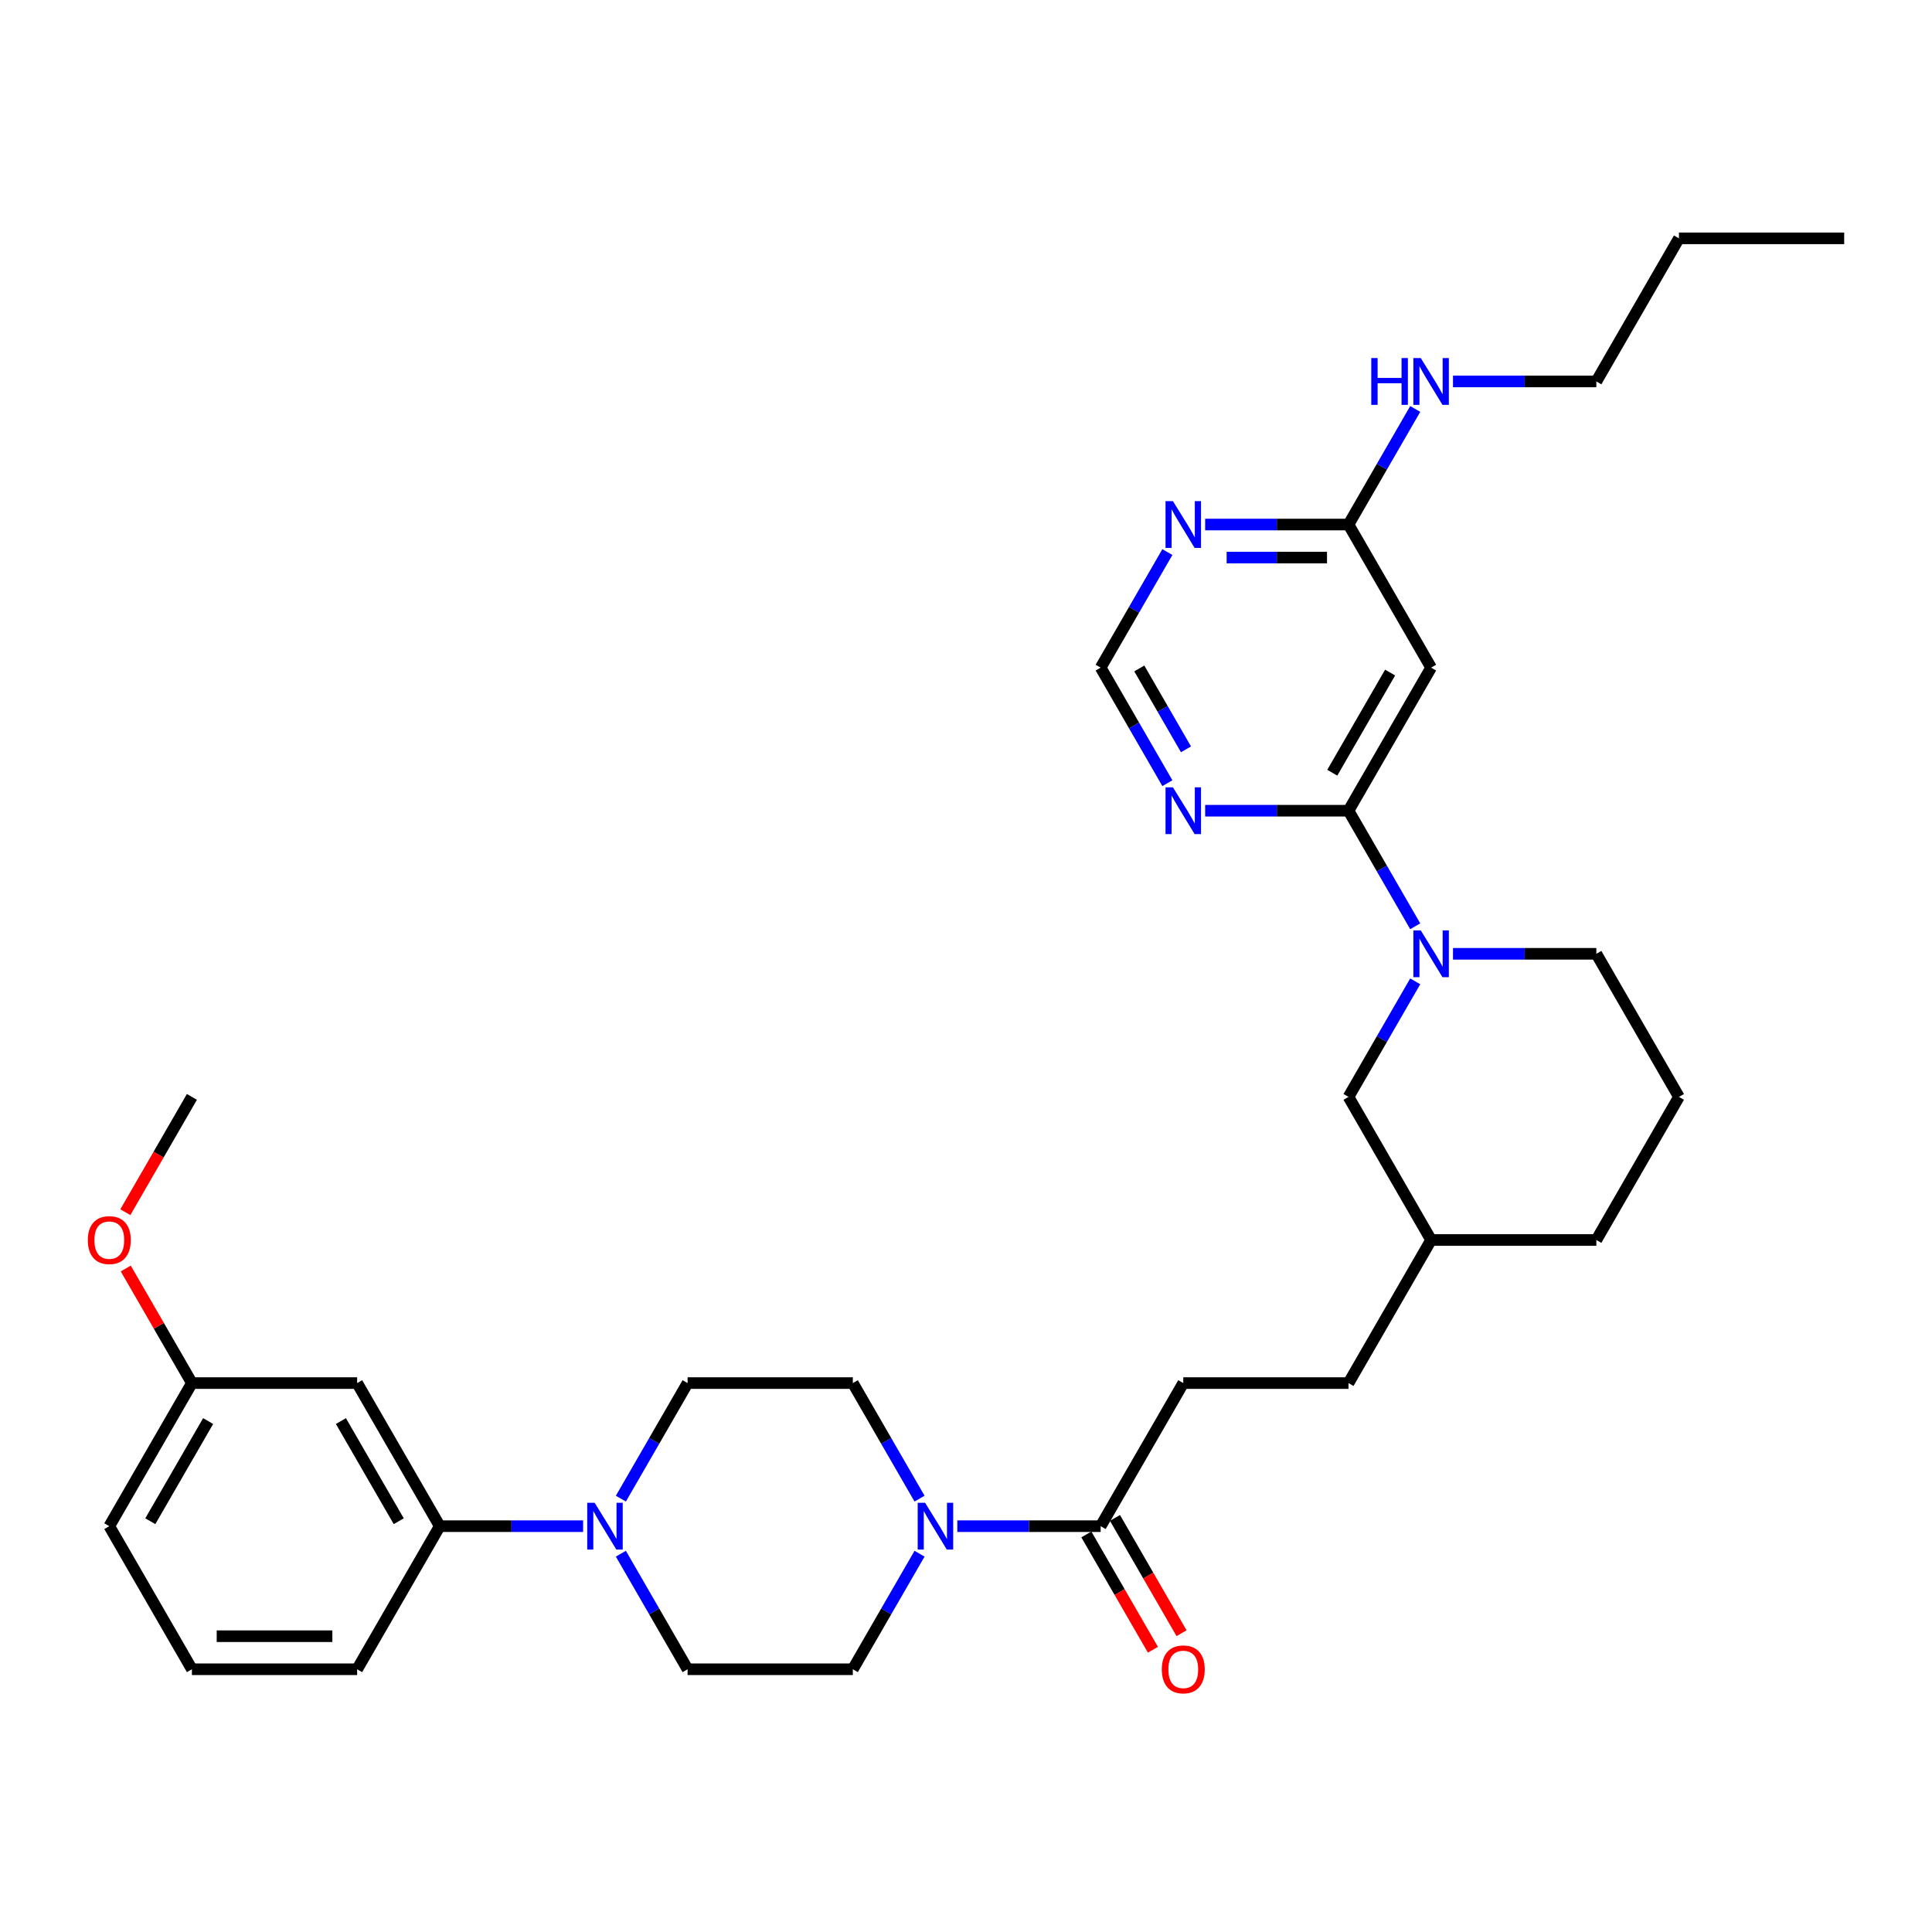 <?xml version='1.0' encoding='iso-8859-1'?>
<svg version='1.1' baseProfile='full'
              xmlns='http://www.w3.org/2000/svg'
                      xmlns:rdkit='http://www.rdkit.org/xml'
                      xmlns:xlink='http://www.w3.org/1999/xlink'
                  xml:space='preserve'
width='1000px' height='1000px' viewBox='0 0 1000 1000'>
<!-- END OF HEADER -->
<rect style='opacity:1.0;fill:#FFFFFF;stroke:none' width='1000' height='1000' x='0' y='0'> </rect>
<path class='bond-0' d='M 697.982,419.625 L 715.249,449.533' style='fill:none;fill-rule:evenodd;stroke:#000000;stroke-width:6px;stroke-linecap:butt;stroke-linejoin:miter;stroke-opacity:1' />
<path class='bond-0' d='M 715.249,449.533 L 732.516,479.441' style='fill:none;fill-rule:evenodd;stroke:#0000FF;stroke-width:6px;stroke-linecap:butt;stroke-linejoin:miter;stroke-opacity:1' />
<path class='bond-3' d='M 697.982,419.625 L 740.742,345.561' style='fill:none;fill-rule:evenodd;stroke:#000000;stroke-width:6px;stroke-linecap:butt;stroke-linejoin:miter;stroke-opacity:1' />
<path class='bond-3' d='M 689.583,399.963 L 719.516,348.119' style='fill:none;fill-rule:evenodd;stroke:#000000;stroke-width:6px;stroke-linecap:butt;stroke-linejoin:miter;stroke-opacity:1' />
<path class='bond-5' d='M 697.982,419.625 L 660.883,419.625' style='fill:none;fill-rule:evenodd;stroke:#000000;stroke-width:6px;stroke-linecap:butt;stroke-linejoin:miter;stroke-opacity:1' />
<path class='bond-5' d='M 660.883,419.625 L 623.783,419.625' style='fill:none;fill-rule:evenodd;stroke:#0000FF;stroke-width:6px;stroke-linecap:butt;stroke-linejoin:miter;stroke-opacity:1' />
<path class='bond-11' d='M 732.516,507.936 L 715.249,537.844' style='fill:none;fill-rule:evenodd;stroke:#0000FF;stroke-width:6px;stroke-linecap:butt;stroke-linejoin:miter;stroke-opacity:1' />
<path class='bond-11' d='M 715.249,537.844 L 697.982,567.752' style='fill:none;fill-rule:evenodd;stroke:#000000;stroke-width:6px;stroke-linecap:butt;stroke-linejoin:miter;stroke-opacity:1' />
<path class='bond-20' d='M 752.065,493.689 L 789.164,493.689' style='fill:none;fill-rule:evenodd;stroke:#0000FF;stroke-width:6px;stroke-linecap:butt;stroke-linejoin:miter;stroke-opacity:1' />
<path class='bond-20' d='M 789.164,493.689 L 826.264,493.689' style='fill:none;fill-rule:evenodd;stroke:#000000;stroke-width:6px;stroke-linecap:butt;stroke-linejoin:miter;stroke-opacity:1' />
<path class='bond-1' d='M 495.502,789.943 L 532.601,789.943' style='fill:none;fill-rule:evenodd;stroke:#0000FF;stroke-width:6px;stroke-linecap:butt;stroke-linejoin:miter;stroke-opacity:1' />
<path class='bond-1' d='M 532.601,789.943 L 569.7,789.943' style='fill:none;fill-rule:evenodd;stroke:#000000;stroke-width:6px;stroke-linecap:butt;stroke-linejoin:miter;stroke-opacity:1' />
<path class='bond-12' d='M 475.953,775.695 L 458.685,745.787' style='fill:none;fill-rule:evenodd;stroke:#0000FF;stroke-width:6px;stroke-linecap:butt;stroke-linejoin:miter;stroke-opacity:1' />
<path class='bond-12' d='M 458.685,745.787 L 441.418,715.879' style='fill:none;fill-rule:evenodd;stroke:#000000;stroke-width:6px;stroke-linecap:butt;stroke-linejoin:miter;stroke-opacity:1' />
<path class='bond-13' d='M 475.953,804.191 L 458.685,834.099' style='fill:none;fill-rule:evenodd;stroke:#0000FF;stroke-width:6px;stroke-linecap:butt;stroke-linejoin:miter;stroke-opacity:1' />
<path class='bond-13' d='M 458.685,834.099 L 441.418,864.006' style='fill:none;fill-rule:evenodd;stroke:#000000;stroke-width:6px;stroke-linecap:butt;stroke-linejoin:miter;stroke-opacity:1' />
<path class='bond-2' d='M 321.362,804.191 L 338.629,834.099' style='fill:none;fill-rule:evenodd;stroke:#0000FF;stroke-width:6px;stroke-linecap:butt;stroke-linejoin:miter;stroke-opacity:1' />
<path class='bond-2' d='M 338.629,834.099 L 355.897,864.006' style='fill:none;fill-rule:evenodd;stroke:#000000;stroke-width:6px;stroke-linecap:butt;stroke-linejoin:miter;stroke-opacity:1' />
<path class='bond-7' d='M 301.813,789.943 L 264.714,789.943' style='fill:none;fill-rule:evenodd;stroke:#0000FF;stroke-width:6px;stroke-linecap:butt;stroke-linejoin:miter;stroke-opacity:1' />
<path class='bond-7' d='M 264.714,789.943 L 227.615,789.943' style='fill:none;fill-rule:evenodd;stroke:#000000;stroke-width:6px;stroke-linecap:butt;stroke-linejoin:miter;stroke-opacity:1' />
<path class='bond-35' d='M 321.362,775.695 L 338.629,745.787' style='fill:none;fill-rule:evenodd;stroke:#0000FF;stroke-width:6px;stroke-linecap:butt;stroke-linejoin:miter;stroke-opacity:1' />
<path class='bond-35' d='M 338.629,745.787 L 355.897,715.879' style='fill:none;fill-rule:evenodd;stroke:#000000;stroke-width:6px;stroke-linecap:butt;stroke-linejoin:miter;stroke-opacity:1' />
<path class='bond-8' d='M 740.742,345.561 L 697.982,271.498' style='fill:none;fill-rule:evenodd;stroke:#000000;stroke-width:6px;stroke-linecap:butt;stroke-linejoin:miter;stroke-opacity:1' />
<path class='bond-4' d='M 569.7,789.943 L 612.46,715.879' style='fill:none;fill-rule:evenodd;stroke:#000000;stroke-width:6px;stroke-linecap:butt;stroke-linejoin:miter;stroke-opacity:1' />
<path class='bond-16' d='M 562.293,794.219 L 579.521,824.058' style='fill:none;fill-rule:evenodd;stroke:#000000;stroke-width:6px;stroke-linecap:butt;stroke-linejoin:miter;stroke-opacity:1' />
<path class='bond-16' d='M 579.521,824.058 L 596.749,853.898' style='fill:none;fill-rule:evenodd;stroke:#FF0000;stroke-width:6px;stroke-linecap:butt;stroke-linejoin:miter;stroke-opacity:1' />
<path class='bond-16' d='M 577.106,785.667 L 594.334,815.506' style='fill:none;fill-rule:evenodd;stroke:#000000;stroke-width:6px;stroke-linecap:butt;stroke-linejoin:miter;stroke-opacity:1' />
<path class='bond-16' d='M 594.334,815.506 L 611.562,845.346' style='fill:none;fill-rule:evenodd;stroke:#FF0000;stroke-width:6px;stroke-linecap:butt;stroke-linejoin:miter;stroke-opacity:1' />
<path class='bond-9' d='M 604.234,405.377 L 586.967,375.469' style='fill:none;fill-rule:evenodd;stroke:#0000FF;stroke-width:6px;stroke-linecap:butt;stroke-linejoin:miter;stroke-opacity:1' />
<path class='bond-9' d='M 586.967,375.469 L 569.7,345.561' style='fill:none;fill-rule:evenodd;stroke:#000000;stroke-width:6px;stroke-linecap:butt;stroke-linejoin:miter;stroke-opacity:1' />
<path class='bond-9' d='M 613.867,387.853 L 601.78,366.917' style='fill:none;fill-rule:evenodd;stroke:#0000FF;stroke-width:6px;stroke-linecap:butt;stroke-linejoin:miter;stroke-opacity:1' />
<path class='bond-9' d='M 601.78,366.917 L 589.693,345.982' style='fill:none;fill-rule:evenodd;stroke:#000000;stroke-width:6px;stroke-linecap:butt;stroke-linejoin:miter;stroke-opacity:1' />
<path class='bond-6' d='M 604.234,285.746 L 586.967,315.654' style='fill:none;fill-rule:evenodd;stroke:#0000FF;stroke-width:6px;stroke-linecap:butt;stroke-linejoin:miter;stroke-opacity:1' />
<path class='bond-6' d='M 586.967,315.654 L 569.7,345.561' style='fill:none;fill-rule:evenodd;stroke:#000000;stroke-width:6px;stroke-linecap:butt;stroke-linejoin:miter;stroke-opacity:1' />
<path class='bond-33' d='M 623.783,271.498 L 660.883,271.498' style='fill:none;fill-rule:evenodd;stroke:#0000FF;stroke-width:6px;stroke-linecap:butt;stroke-linejoin:miter;stroke-opacity:1' />
<path class='bond-33' d='M 660.883,271.498 L 697.982,271.498' style='fill:none;fill-rule:evenodd;stroke:#000000;stroke-width:6px;stroke-linecap:butt;stroke-linejoin:miter;stroke-opacity:1' />
<path class='bond-33' d='M 634.913,288.602 L 660.883,288.602' style='fill:none;fill-rule:evenodd;stroke:#0000FF;stroke-width:6px;stroke-linecap:butt;stroke-linejoin:miter;stroke-opacity:1' />
<path class='bond-33' d='M 660.883,288.602 L 686.852,288.602' style='fill:none;fill-rule:evenodd;stroke:#000000;stroke-width:6px;stroke-linecap:butt;stroke-linejoin:miter;stroke-opacity:1' />
<path class='bond-10' d='M 227.615,789.943 L 184.854,715.879' style='fill:none;fill-rule:evenodd;stroke:#000000;stroke-width:6px;stroke-linecap:butt;stroke-linejoin:miter;stroke-opacity:1' />
<path class='bond-10' d='M 206.388,787.385 L 176.456,735.541' style='fill:none;fill-rule:evenodd;stroke:#000000;stroke-width:6px;stroke-linecap:butt;stroke-linejoin:miter;stroke-opacity:1' />
<path class='bond-24' d='M 227.615,789.943 L 184.854,864.006' style='fill:none;fill-rule:evenodd;stroke:#000000;stroke-width:6px;stroke-linecap:butt;stroke-linejoin:miter;stroke-opacity:1' />
<path class='bond-18' d='M 697.982,271.498 L 715.249,241.59' style='fill:none;fill-rule:evenodd;stroke:#000000;stroke-width:6px;stroke-linecap:butt;stroke-linejoin:miter;stroke-opacity:1' />
<path class='bond-18' d='M 715.249,241.59 L 732.516,211.682' style='fill:none;fill-rule:evenodd;stroke:#0000FF;stroke-width:6px;stroke-linecap:butt;stroke-linejoin:miter;stroke-opacity:1' />
<path class='bond-19' d='M 184.854,715.879 L 99.333,715.879' style='fill:none;fill-rule:evenodd;stroke:#000000;stroke-width:6px;stroke-linecap:butt;stroke-linejoin:miter;stroke-opacity:1' />
<path class='bond-22' d='M 697.982,567.752 L 740.742,641.816' style='fill:none;fill-rule:evenodd;stroke:#000000;stroke-width:6px;stroke-linecap:butt;stroke-linejoin:miter;stroke-opacity:1' />
<path class='bond-15' d='M 441.418,715.879 L 355.897,715.879' style='fill:none;fill-rule:evenodd;stroke:#000000;stroke-width:6px;stroke-linecap:butt;stroke-linejoin:miter;stroke-opacity:1' />
<path class='bond-14' d='M 441.418,864.006 L 355.897,864.006' style='fill:none;fill-rule:evenodd;stroke:#000000;stroke-width:6px;stroke-linecap:butt;stroke-linejoin:miter;stroke-opacity:1' />
<path class='bond-17' d='M 612.46,715.879 L 697.982,715.879' style='fill:none;fill-rule:evenodd;stroke:#000000;stroke-width:6px;stroke-linecap:butt;stroke-linejoin:miter;stroke-opacity:1' />
<path class='bond-28' d='M 752.065,197.434 L 789.164,197.434' style='fill:none;fill-rule:evenodd;stroke:#0000FF;stroke-width:6px;stroke-linecap:butt;stroke-linejoin:miter;stroke-opacity:1' />
<path class='bond-28' d='M 789.164,197.434 L 826.264,197.434' style='fill:none;fill-rule:evenodd;stroke:#000000;stroke-width:6px;stroke-linecap:butt;stroke-linejoin:miter;stroke-opacity:1' />
<path class='bond-23' d='M 99.333,715.879 L 82.214,686.228' style='fill:none;fill-rule:evenodd;stroke:#000000;stroke-width:6px;stroke-linecap:butt;stroke-linejoin:miter;stroke-opacity:1' />
<path class='bond-23' d='M 82.214,686.228 L 65.095,656.577' style='fill:none;fill-rule:evenodd;stroke:#FF0000;stroke-width:6px;stroke-linecap:butt;stroke-linejoin:miter;stroke-opacity:1' />
<path class='bond-36' d='M 99.333,715.879 L 56.572,789.943' style='fill:none;fill-rule:evenodd;stroke:#000000;stroke-width:6px;stroke-linecap:butt;stroke-linejoin:miter;stroke-opacity:1' />
<path class='bond-36' d='M 107.732,735.541 L 77.799,787.385' style='fill:none;fill-rule:evenodd;stroke:#000000;stroke-width:6px;stroke-linecap:butt;stroke-linejoin:miter;stroke-opacity:1' />
<path class='bond-25' d='M 826.264,493.689 L 869.024,567.752' style='fill:none;fill-rule:evenodd;stroke:#000000;stroke-width:6px;stroke-linecap:butt;stroke-linejoin:miter;stroke-opacity:1' />
<path class='bond-21' d='M 697.982,715.879 L 740.742,641.816' style='fill:none;fill-rule:evenodd;stroke:#000000;stroke-width:6px;stroke-linecap:butt;stroke-linejoin:miter;stroke-opacity:1' />
<path class='bond-34' d='M 740.742,641.816 L 826.264,641.816' style='fill:none;fill-rule:evenodd;stroke:#000000;stroke-width:6px;stroke-linecap:butt;stroke-linejoin:miter;stroke-opacity:1' />
<path class='bond-30' d='M 64.877,627.431 L 82.105,597.592' style='fill:none;fill-rule:evenodd;stroke:#FF0000;stroke-width:6px;stroke-linecap:butt;stroke-linejoin:miter;stroke-opacity:1' />
<path class='bond-30' d='M 82.105,597.592 L 99.333,567.752' style='fill:none;fill-rule:evenodd;stroke:#000000;stroke-width:6px;stroke-linecap:butt;stroke-linejoin:miter;stroke-opacity:1' />
<path class='bond-26' d='M 184.854,864.006 L 99.333,864.006' style='fill:none;fill-rule:evenodd;stroke:#000000;stroke-width:6px;stroke-linecap:butt;stroke-linejoin:miter;stroke-opacity:1' />
<path class='bond-26' d='M 172.026,846.902 L 112.161,846.902' style='fill:none;fill-rule:evenodd;stroke:#000000;stroke-width:6px;stroke-linecap:butt;stroke-linejoin:miter;stroke-opacity:1' />
<path class='bond-29' d='M 869.024,567.752 L 826.264,641.816' style='fill:none;fill-rule:evenodd;stroke:#000000;stroke-width:6px;stroke-linecap:butt;stroke-linejoin:miter;stroke-opacity:1' />
<path class='bond-27' d='M 99.333,864.006 L 56.572,789.943' style='fill:none;fill-rule:evenodd;stroke:#000000;stroke-width:6px;stroke-linecap:butt;stroke-linejoin:miter;stroke-opacity:1' />
<path class='bond-31' d='M 826.264,197.434 L 869.024,123.371' style='fill:none;fill-rule:evenodd;stroke:#000000;stroke-width:6px;stroke-linecap:butt;stroke-linejoin:miter;stroke-opacity:1' />
<path class='bond-32' d='M 869.024,123.371 L 954.545,123.371' style='fill:none;fill-rule:evenodd;stroke:#000000;stroke-width:6px;stroke-linecap:butt;stroke-linejoin:miter;stroke-opacity:1' />
<path  class='atom-1' d='M 735.389 481.579
L 743.325 494.407
Q 744.112 495.673, 745.378 497.965
Q 746.643 500.257, 746.712 500.393
L 746.712 481.579
L 749.927 481.579
L 749.927 505.798
L 746.609 505.798
L 738.091 491.773
Q 737.099 490.131, 736.039 488.249
Q 735.012 486.368, 734.705 485.786
L 734.705 505.798
L 731.557 505.798
L 731.557 481.579
L 735.389 481.579
' fill='#0000FF'/>
<path  class='atom-2' d='M 478.825 777.833
L 486.761 790.661
Q 487.548 791.927, 488.814 794.219
Q 490.08 796.511, 490.148 796.648
L 490.148 777.833
L 493.364 777.833
L 493.364 802.053
L 490.045 802.053
L 481.527 788.027
Q 480.535 786.385, 479.475 784.504
Q 478.449 782.622, 478.141 782.041
L 478.141 802.053
L 474.994 802.053
L 474.994 777.833
L 478.825 777.833
' fill='#0000FF'/>
<path  class='atom-3' d='M 307.782 777.833
L 315.719 790.661
Q 316.506 791.927, 317.771 794.219
Q 319.037 796.511, 319.105 796.648
L 319.105 777.833
L 322.321 777.833
L 322.321 802.053
L 319.003 802.053
L 310.485 788.027
Q 309.493 786.385, 308.432 784.504
Q 307.406 782.622, 307.098 782.041
L 307.098 802.053
L 303.951 802.053
L 303.951 777.833
L 307.782 777.833
' fill='#0000FF'/>
<path  class='atom-6' d='M 607.107 407.515
L 615.043 420.343
Q 615.83 421.609, 617.096 423.901
Q 618.361 426.193, 618.43 426.33
L 618.43 407.515
L 621.645 407.515
L 621.645 431.735
L 618.327 431.735
L 609.809 417.709
Q 608.817 416.067, 607.757 414.186
Q 606.731 412.304, 606.423 411.723
L 606.423 431.735
L 603.275 431.735
L 603.275 407.515
L 607.107 407.515
' fill='#0000FF'/>
<path  class='atom-7' d='M 607.107 259.388
L 615.043 272.216
Q 615.83 273.482, 617.096 275.774
Q 618.361 278.066, 618.43 278.203
L 618.43 259.388
L 621.645 259.388
L 621.645 283.608
L 618.327 283.608
L 609.809 269.582
Q 608.817 267.94, 607.757 266.059
Q 606.731 264.177, 606.423 263.596
L 606.423 283.608
L 603.275 283.608
L 603.275 259.388
L 607.107 259.388
' fill='#0000FF'/>
<path  class='atom-17' d='M 601.343 864.075
Q 601.343 858.259, 604.216 855.01
Q 607.09 851.76, 612.46 851.76
Q 617.831 851.76, 620.705 855.01
Q 623.578 858.259, 623.578 864.075
Q 623.578 869.959, 620.67 873.311
Q 617.763 876.629, 612.46 876.629
Q 607.124 876.629, 604.216 873.311
Q 601.343 869.993, 601.343 864.075
M 612.46 873.893
Q 616.155 873.893, 618.139 871.43
Q 620.157 868.932, 620.157 864.075
Q 620.157 859.32, 618.139 856.925
Q 616.155 854.496, 612.46 854.496
Q 608.766 854.496, 606.748 856.891
Q 604.764 859.286, 604.764 864.075
Q 604.764 868.967, 606.748 871.43
Q 608.766 873.893, 612.46 873.893
' fill='#FF0000'/>
<path  class='atom-19' d='M 709.767 185.324
L 713.051 185.324
L 713.051 195.621
L 725.434 195.621
L 725.434 185.324
L 728.718 185.324
L 728.718 209.544
L 725.434 209.544
L 725.434 198.358
L 713.051 198.358
L 713.051 209.544
L 709.767 209.544
L 709.767 185.324
' fill='#0000FF'/>
<path  class='atom-19' d='M 735.389 185.324
L 743.325 198.153
Q 744.112 199.418, 745.378 201.71
Q 746.643 204.002, 746.712 204.139
L 746.712 185.324
L 749.927 185.324
L 749.927 209.544
L 746.609 209.544
L 738.091 195.519
Q 737.099 193.877, 736.039 191.995
Q 735.012 190.114, 734.705 189.532
L 734.705 209.544
L 731.557 209.544
L 731.557 185.324
L 735.389 185.324
' fill='#0000FF'/>
<path  class='atom-24' d='M 45.455 641.884
Q 45.455 636.069, 48.328 632.819
Q 51.202 629.569, 56.572 629.569
Q 61.943 629.569, 64.817 632.819
Q 67.69 636.069, 67.69 641.884
Q 67.69 647.768, 64.782 651.12
Q 61.875 654.439, 56.572 654.439
Q 51.236 654.439, 48.328 651.12
Q 45.455 647.802, 45.455 641.884
M 56.572 651.702
Q 60.267 651.702, 62.251 649.239
Q 64.269 646.742, 64.269 641.884
Q 64.269 637.129, 62.251 634.735
Q 60.267 632.306, 56.572 632.306
Q 52.878 632.306, 50.859 634.7
Q 48.875 637.095, 48.875 641.884
Q 48.875 646.776, 50.859 649.239
Q 52.878 651.702, 56.572 651.702
' fill='#FF0000'/>
</svg>
